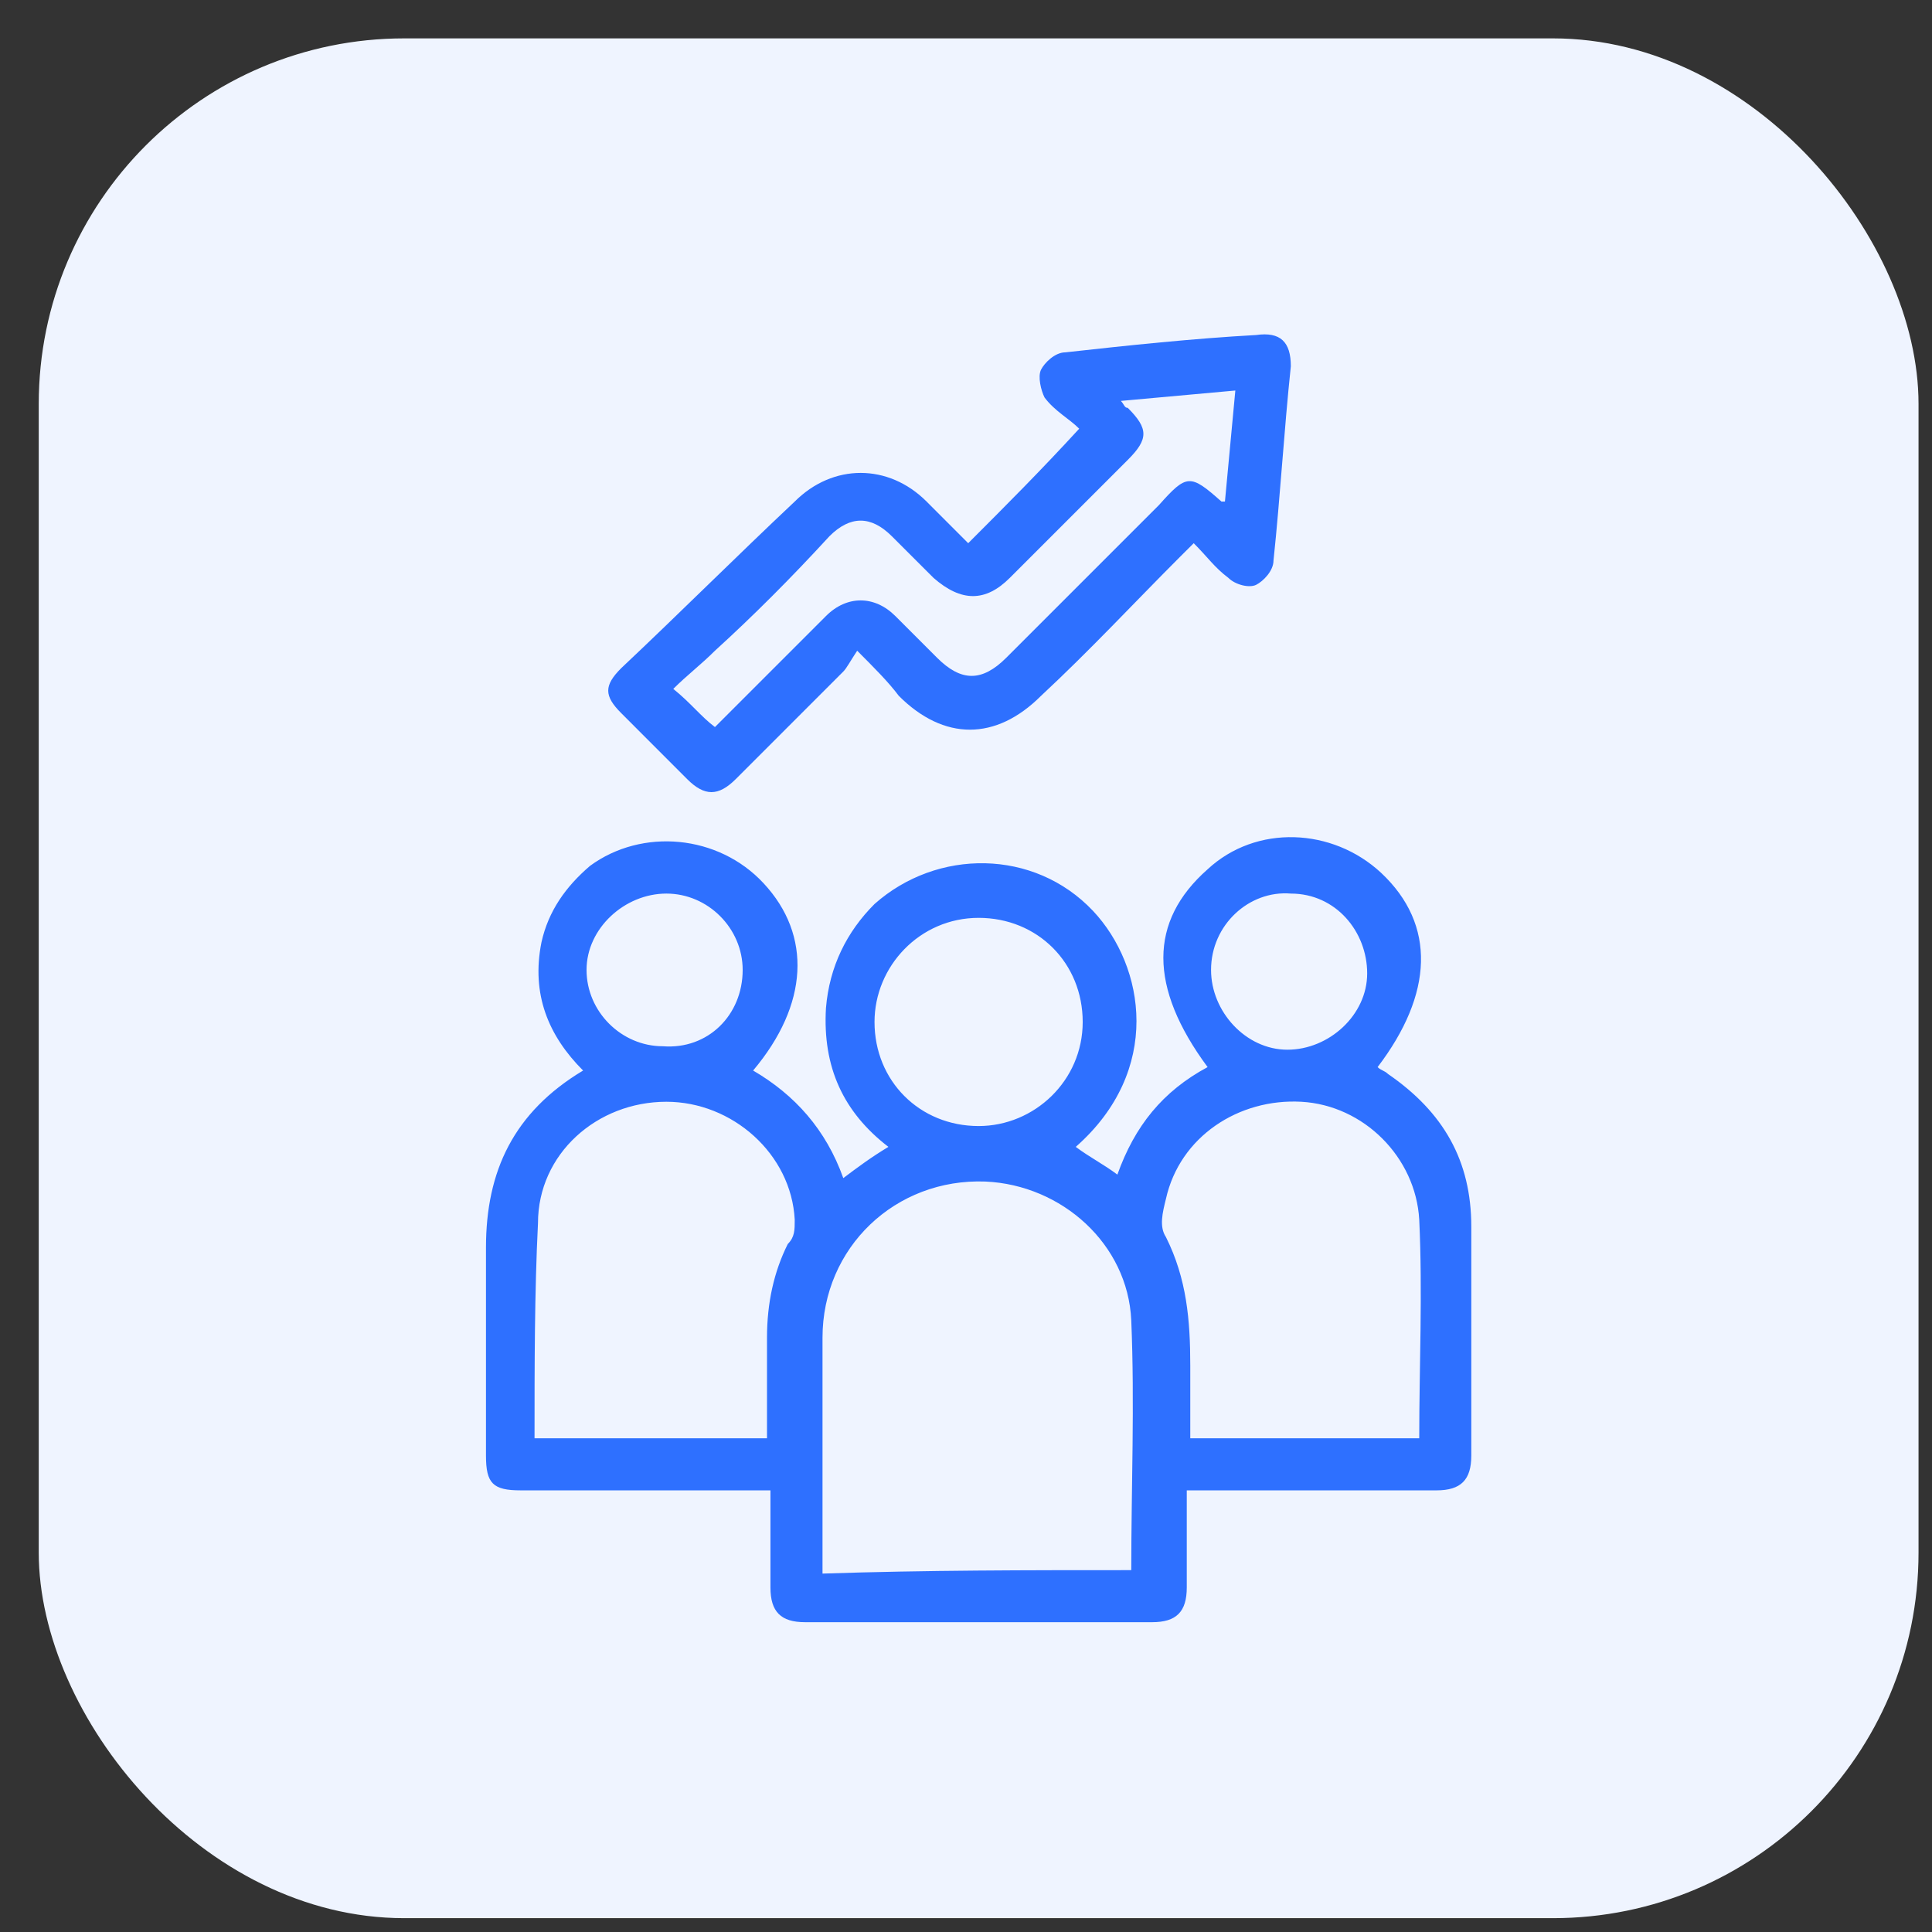 <svg xmlns="http://www.w3.org/2000/svg" width="37" height="37" viewBox="0 0 37 37" fill="none"><rect x="0" y="0" width="37" height="37" fill="#333333" stroke="none"/><rect x="0.742" y="0.735" width="36" height="36" rx="7" fill="#EFF4FF"></rect><path d="M22.728 28.542C22.728 29.206 22.728 29.804 22.728 30.402C22.728 30.867 22.529 31.067 22.064 31.067C19.871 31.067 17.612 31.067 15.419 31.067C14.954 31.067 14.755 30.867 14.755 30.402C14.755 29.804 14.755 29.206 14.755 28.542C14.622 28.542 14.489 28.542 14.423 28.542C12.961 28.542 11.433 28.542 9.971 28.542C9.44 28.542 9.307 28.409 9.307 27.877C9.307 26.548 9.307 25.22 9.307 23.891C9.307 22.429 9.838 21.299 11.167 20.502C10.503 19.838 10.17 19.04 10.37 18.044C10.503 17.446 10.835 16.98 11.3 16.582C12.297 15.851 13.758 15.984 14.622 16.914C15.552 17.911 15.486 19.24 14.423 20.502C15.22 20.967 15.818 21.631 16.15 22.562C16.416 22.362 16.682 22.163 17.014 21.964C16.15 21.299 15.752 20.436 15.818 19.306C15.884 18.509 16.217 17.844 16.748 17.313C17.944 16.25 19.805 16.25 20.934 17.446C21.931 18.509 22.263 20.502 20.602 21.964C20.868 22.163 21.134 22.296 21.399 22.495C21.732 21.565 22.263 20.901 23.127 20.436C21.997 18.907 21.997 17.645 23.127 16.648C24.057 15.784 25.519 15.851 26.449 16.715C27.512 17.711 27.446 19.04 26.383 20.436C26.449 20.502 26.515 20.502 26.582 20.568C27.645 21.299 28.177 22.23 28.177 23.492C28.177 24.954 28.177 26.415 28.177 27.877C28.177 28.342 27.977 28.542 27.512 28.542C26.05 28.542 24.522 28.542 23.06 28.542C22.994 28.542 22.861 28.542 22.728 28.542ZM21.665 30.07C21.665 28.475 21.732 26.881 21.665 25.286C21.599 23.824 20.336 22.695 18.875 22.628C17.147 22.562 15.752 23.891 15.752 25.618C15.752 27.08 15.752 28.475 15.752 29.937C15.752 30.003 15.752 30.07 15.752 30.136C17.745 30.07 19.672 30.07 21.665 30.07ZM10.237 27.545C11.765 27.545 13.227 27.545 14.689 27.545C14.689 26.881 14.689 26.283 14.689 25.618C14.689 24.954 14.821 24.356 15.087 23.824C15.22 23.691 15.22 23.558 15.22 23.359C15.154 22.097 14.024 21.1 12.762 21.1C11.433 21.1 10.303 22.097 10.303 23.425C10.237 24.754 10.237 26.15 10.237 27.545ZM27.18 27.545C27.18 26.15 27.246 24.754 27.18 23.359C27.113 22.163 26.117 21.166 24.921 21.1C23.725 21.034 22.595 21.764 22.329 22.96C22.263 23.226 22.197 23.492 22.329 23.691C22.728 24.489 22.795 25.286 22.795 26.15C22.795 26.615 22.795 27.08 22.795 27.545C24.19 27.545 25.652 27.545 27.18 27.545ZM16.748 19.572C16.748 20.701 17.612 21.565 18.742 21.565C19.805 21.565 20.735 20.701 20.735 19.572C20.735 18.442 19.871 17.578 18.742 17.578C17.612 17.578 16.748 18.509 16.748 19.572ZM14.223 18.575C14.223 17.778 13.559 17.113 12.762 17.113C11.964 17.113 11.233 17.778 11.233 18.575C11.233 19.372 11.898 20.037 12.695 20.037C13.559 20.103 14.223 19.439 14.223 18.575ZM26.183 18.642C26.183 17.844 25.585 17.113 24.721 17.113C23.924 17.047 23.193 17.711 23.193 18.575C23.193 19.372 23.858 20.103 24.655 20.103C25.452 20.103 26.183 19.439 26.183 18.642Z" fill="#2E70FF"></path><path d="M16.416 12.462C16.283 12.662 16.216 12.795 16.15 12.861C15.486 13.525 14.755 14.256 14.09 14.921C13.758 15.253 13.492 15.253 13.16 14.921C12.761 14.522 12.363 14.123 11.898 13.658C11.565 13.326 11.565 13.127 11.898 12.795C13.027 11.732 14.09 10.668 15.22 9.605C15.951 8.874 17.014 8.874 17.745 9.605C18.01 9.871 18.276 10.137 18.542 10.403C19.273 9.672 19.937 9.007 20.668 8.21C20.469 8.011 20.203 7.878 20.004 7.612C19.937 7.479 19.871 7.213 19.937 7.08C20.004 6.948 20.203 6.748 20.402 6.748C21.598 6.615 22.861 6.482 24.057 6.416C24.522 6.35 24.721 6.549 24.721 7.014C24.588 8.276 24.522 9.472 24.389 10.735C24.389 10.934 24.19 11.133 24.057 11.2C23.924 11.266 23.658 11.2 23.525 11.067C23.259 10.868 23.127 10.668 22.861 10.403C22.728 10.536 22.661 10.602 22.595 10.668C21.731 11.532 20.867 12.462 19.937 13.326C19.073 14.19 18.077 14.19 17.213 13.326C17.014 13.06 16.748 12.795 16.416 12.462ZM13.692 13.924C14.422 13.193 15.087 12.529 15.818 11.798C16.216 11.399 16.748 11.399 17.147 11.798C17.412 12.064 17.678 12.329 17.944 12.595C18.409 13.06 18.808 13.06 19.273 12.595C20.27 11.599 21.266 10.602 22.196 9.672C22.728 9.074 22.794 9.074 23.392 9.605H23.459C23.525 8.874 23.592 8.21 23.658 7.479C22.927 7.546 22.196 7.612 21.465 7.678C21.532 7.745 21.532 7.811 21.598 7.811C21.997 8.21 21.997 8.409 21.598 8.808C20.867 9.539 20.07 10.336 19.339 11.067C18.874 11.532 18.409 11.532 17.878 11.067C17.612 10.801 17.346 10.536 17.08 10.27C16.681 9.871 16.283 9.871 15.884 10.27C15.153 11.067 14.422 11.798 13.692 12.462C13.426 12.728 13.16 12.928 12.894 13.193C13.226 13.459 13.426 13.725 13.692 13.924Z" fill="#2E70FF"></path></svg>